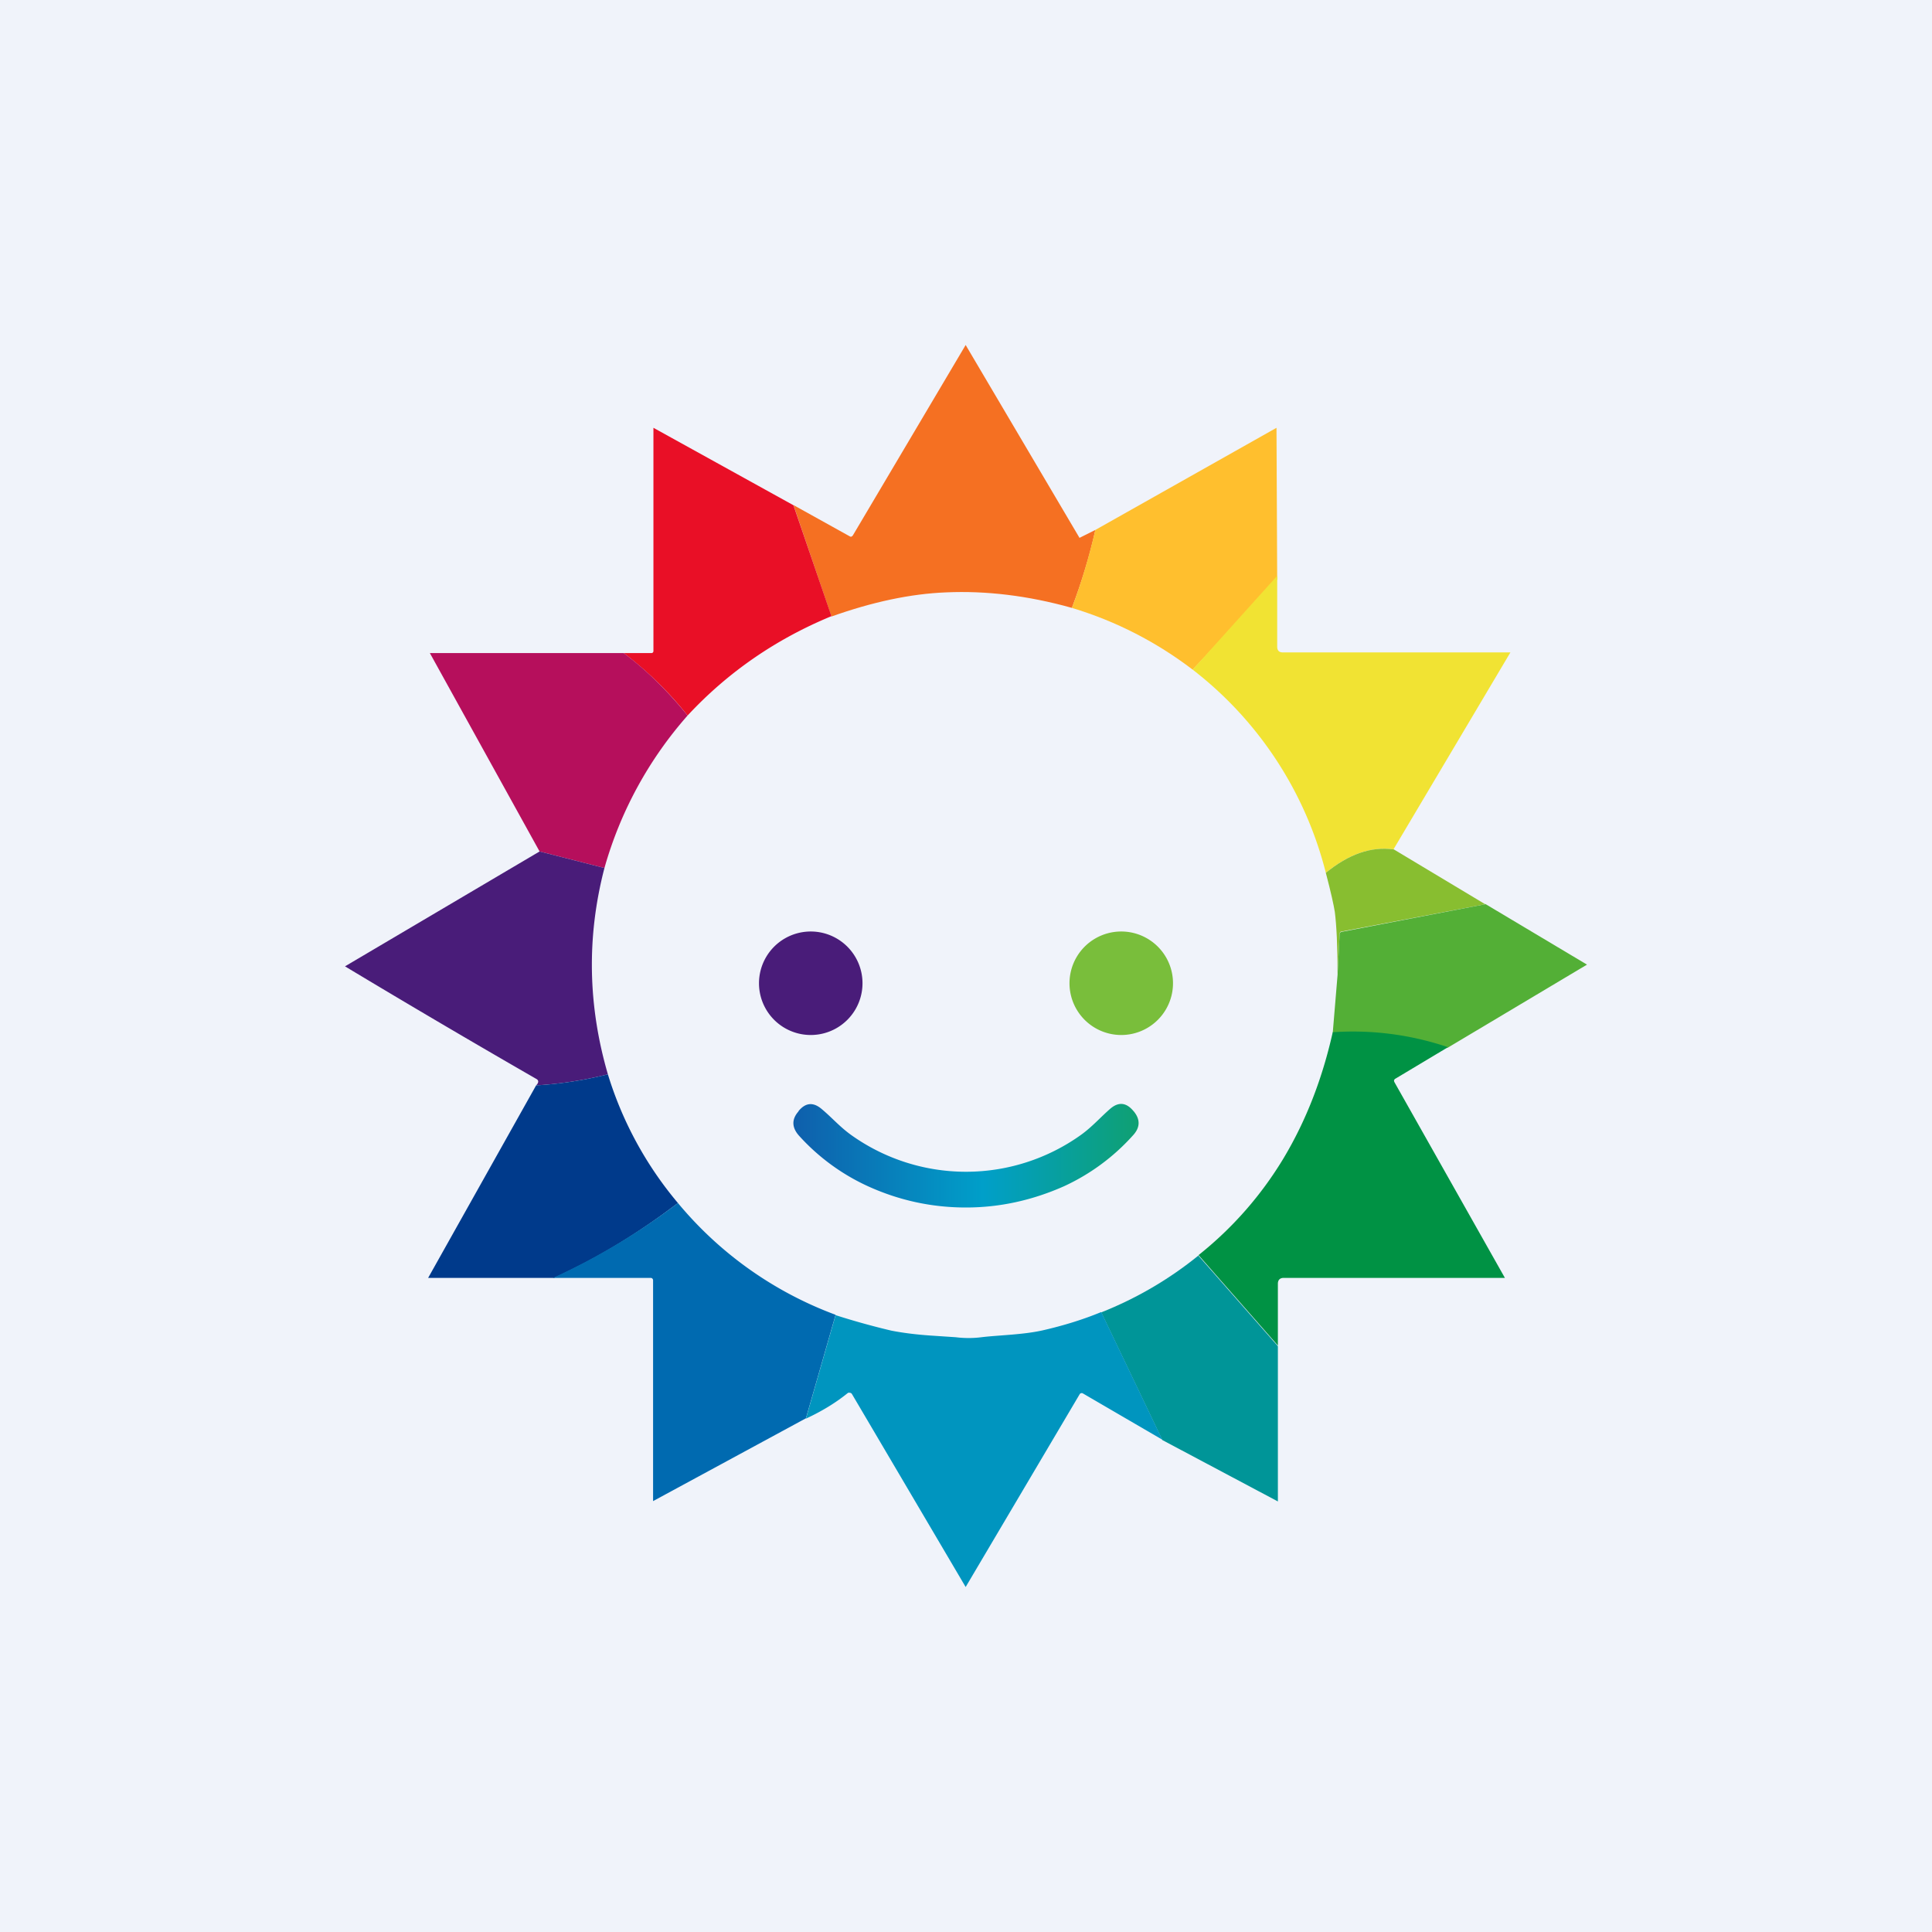 <svg width="56" height="56" viewBox="0 0 56 56" xmlns="http://www.w3.org/2000/svg"><path fill="#F0F3FA" d="M0 0h56v56H0z"/><path d="M31.75 15.36c-.17.76-.4 1.52-.68 2.26-1.28-.36-2.5-.5-3.64-.45-1.04.04-2.15.28-3.33.7L23 14.64l1.62.9c.04.03.07.02.1-.02L27.99 10l3.3 5.59.02-.01.44-.22Z" fill="#F57022"/><path d="m23 14.65 1.1 3.21c-1.6.66-3 1.62-4.17 2.88a10.4 10.4 0 0 0-1.85-1.81h.8c.04 0 .06-.03.06-.06V12.4l4.05 2.24Z" fill="#E90F26"/><path d="m37.02 16.8-2.45 2.61c-1.05-.8-2.21-1.4-3.5-1.79.28-.74.5-1.5.68-2.26L37 12.4l.02 4.4Z" fill="#FFBF2E"/><path d="M37.02 16.69v2.05c0 .11.05.17.16.17h6.6l-3.39 5.71c-.65-.09-1.3.14-1.96.68a10.76 10.76 0 0 0-3.86-5.89l2.45-2.72Z" fill="#F1E333"/><path d="M18.08 18.93c.64.48 1.26 1.08 1.85 1.81a11.32 11.32 0 0 0-2.41 4.42l-1.88-.48-3.18-5.75h5.62Z" fill="#B60F5C"/><path d="m40.4 24.62 2.65 1.59-4.16.79c-.04 0-.06.03-.06.07l-.06 1.18c0-.83-.03-1.43-.08-1.82-.03-.19-.11-.56-.26-1.13.66-.54 1.31-.77 1.96-.68Z" fill="#88BE30"/><path d="M17.52 25.16c-.52 2-.48 3.99.1 5.98-.68.17-1.38.28-2.08.32.08-.08.08-.15 0-.19A336.29 336.29 0 0 1 10 28.01c0 .02 0-.01 0 0l5.64-3.33 1.88.48Z" fill="#491C79"/><path d="M43.05 26.2 46 27.96l-4.04 2.41a8.57 8.57 0 0 0-3.33-.43l.14-1.68.06-1.18c0-.04.02-.06.06-.07l4.16-.8Z" fill="#53AF36"/><path d="m41.96 30.36-1.52.91c-.04.03-.04.06-.02.1l3.2 5.67h-6.41c-.11 0-.17.06-.17.17V39l-2.3-2.62a10.51 10.51 0 0 0 2.46-2.8c.66-1.1 1.13-2.32 1.43-3.66a8.57 8.57 0 0 1 3.33.43Z" fill="#009244"/><path d="M17.62 31.14a10.6 10.6 0 0 0 2.03 3.73c-1.13.86-2.3 1.58-3.59 2.17h-3.65l3.13-5.58c.7-.04 1.4-.15 2.08-.32Z" fill="#003A8B"/><path d="m24.22 38.11-.86 3-4.43 2.4v-6.4a.07.07 0 0 0-.07-.07h-2.83a19.31 19.31 0 0 0 3.62-2.17 10.82 10.82 0 0 0 4.57 3.24Z" fill="#006AB0"/><path d="m34.74 36.4 2.3 2.62v4.5l-3.35-1.78-1.77-3.7c1.03-.41 1.97-.96 2.82-1.65Z" fill="#009598"/><path d="m31.92 38.03 1.77 3.7-2.3-1.34a.07.07 0 0 0-.1.03L27.99 46l-3.3-5.6a.08.08 0 0 0-.06-.03.07.07 0 0 0-.06.01c-.37.3-.78.54-1.21.74l.86-3c.53.17 1.07.32 1.62.45.31.06.68.11 1.11.14l.75.05a3 3 0 0 0 .75 0c.48-.06 1.24-.07 1.82-.21.56-.13 1.12-.3 1.65-.52Z" fill="#0095BF"/><path d="M23.5 30a1.5 1.5 0 1 0 0-3 1.5 1.5 0 0 0 0 3Z" fill="#491C79"/><path d="M32.5 30a1.5 1.5 0 1 0 0-3 1.5 1.5 0 0 0 0 3Z" fill="#79BE3B"/><path d="M28 35c-.98 0-1.93-.2-2.85-.62a6.12 6.12 0 0 1-1.98-1.45c-.22-.24-.23-.48-.03-.71l.01-.02c.2-.24.42-.26.66-.06.3.25.52.51.85.75a5.73 5.73 0 0 0 6.68 0c.33-.24.55-.5.85-.76.24-.2.46-.17.66.07l.01.01c.2.24.19.48-.03.71a6.12 6.12 0 0 1-1.98 1.46c-.92.41-1.87.62-2.85.62Z" fill="url(#a)"/><defs><linearGradient id="a" x1="23" y1="33.5" x2="33" y2="33.5" gradientUnits="userSpaceOnUse"><stop stop-color="#0F5FAC"/><stop offset=".55" stop-color="#009FC9"/><stop offset="1" stop-color="#0FA072"/></linearGradient></defs></svg>